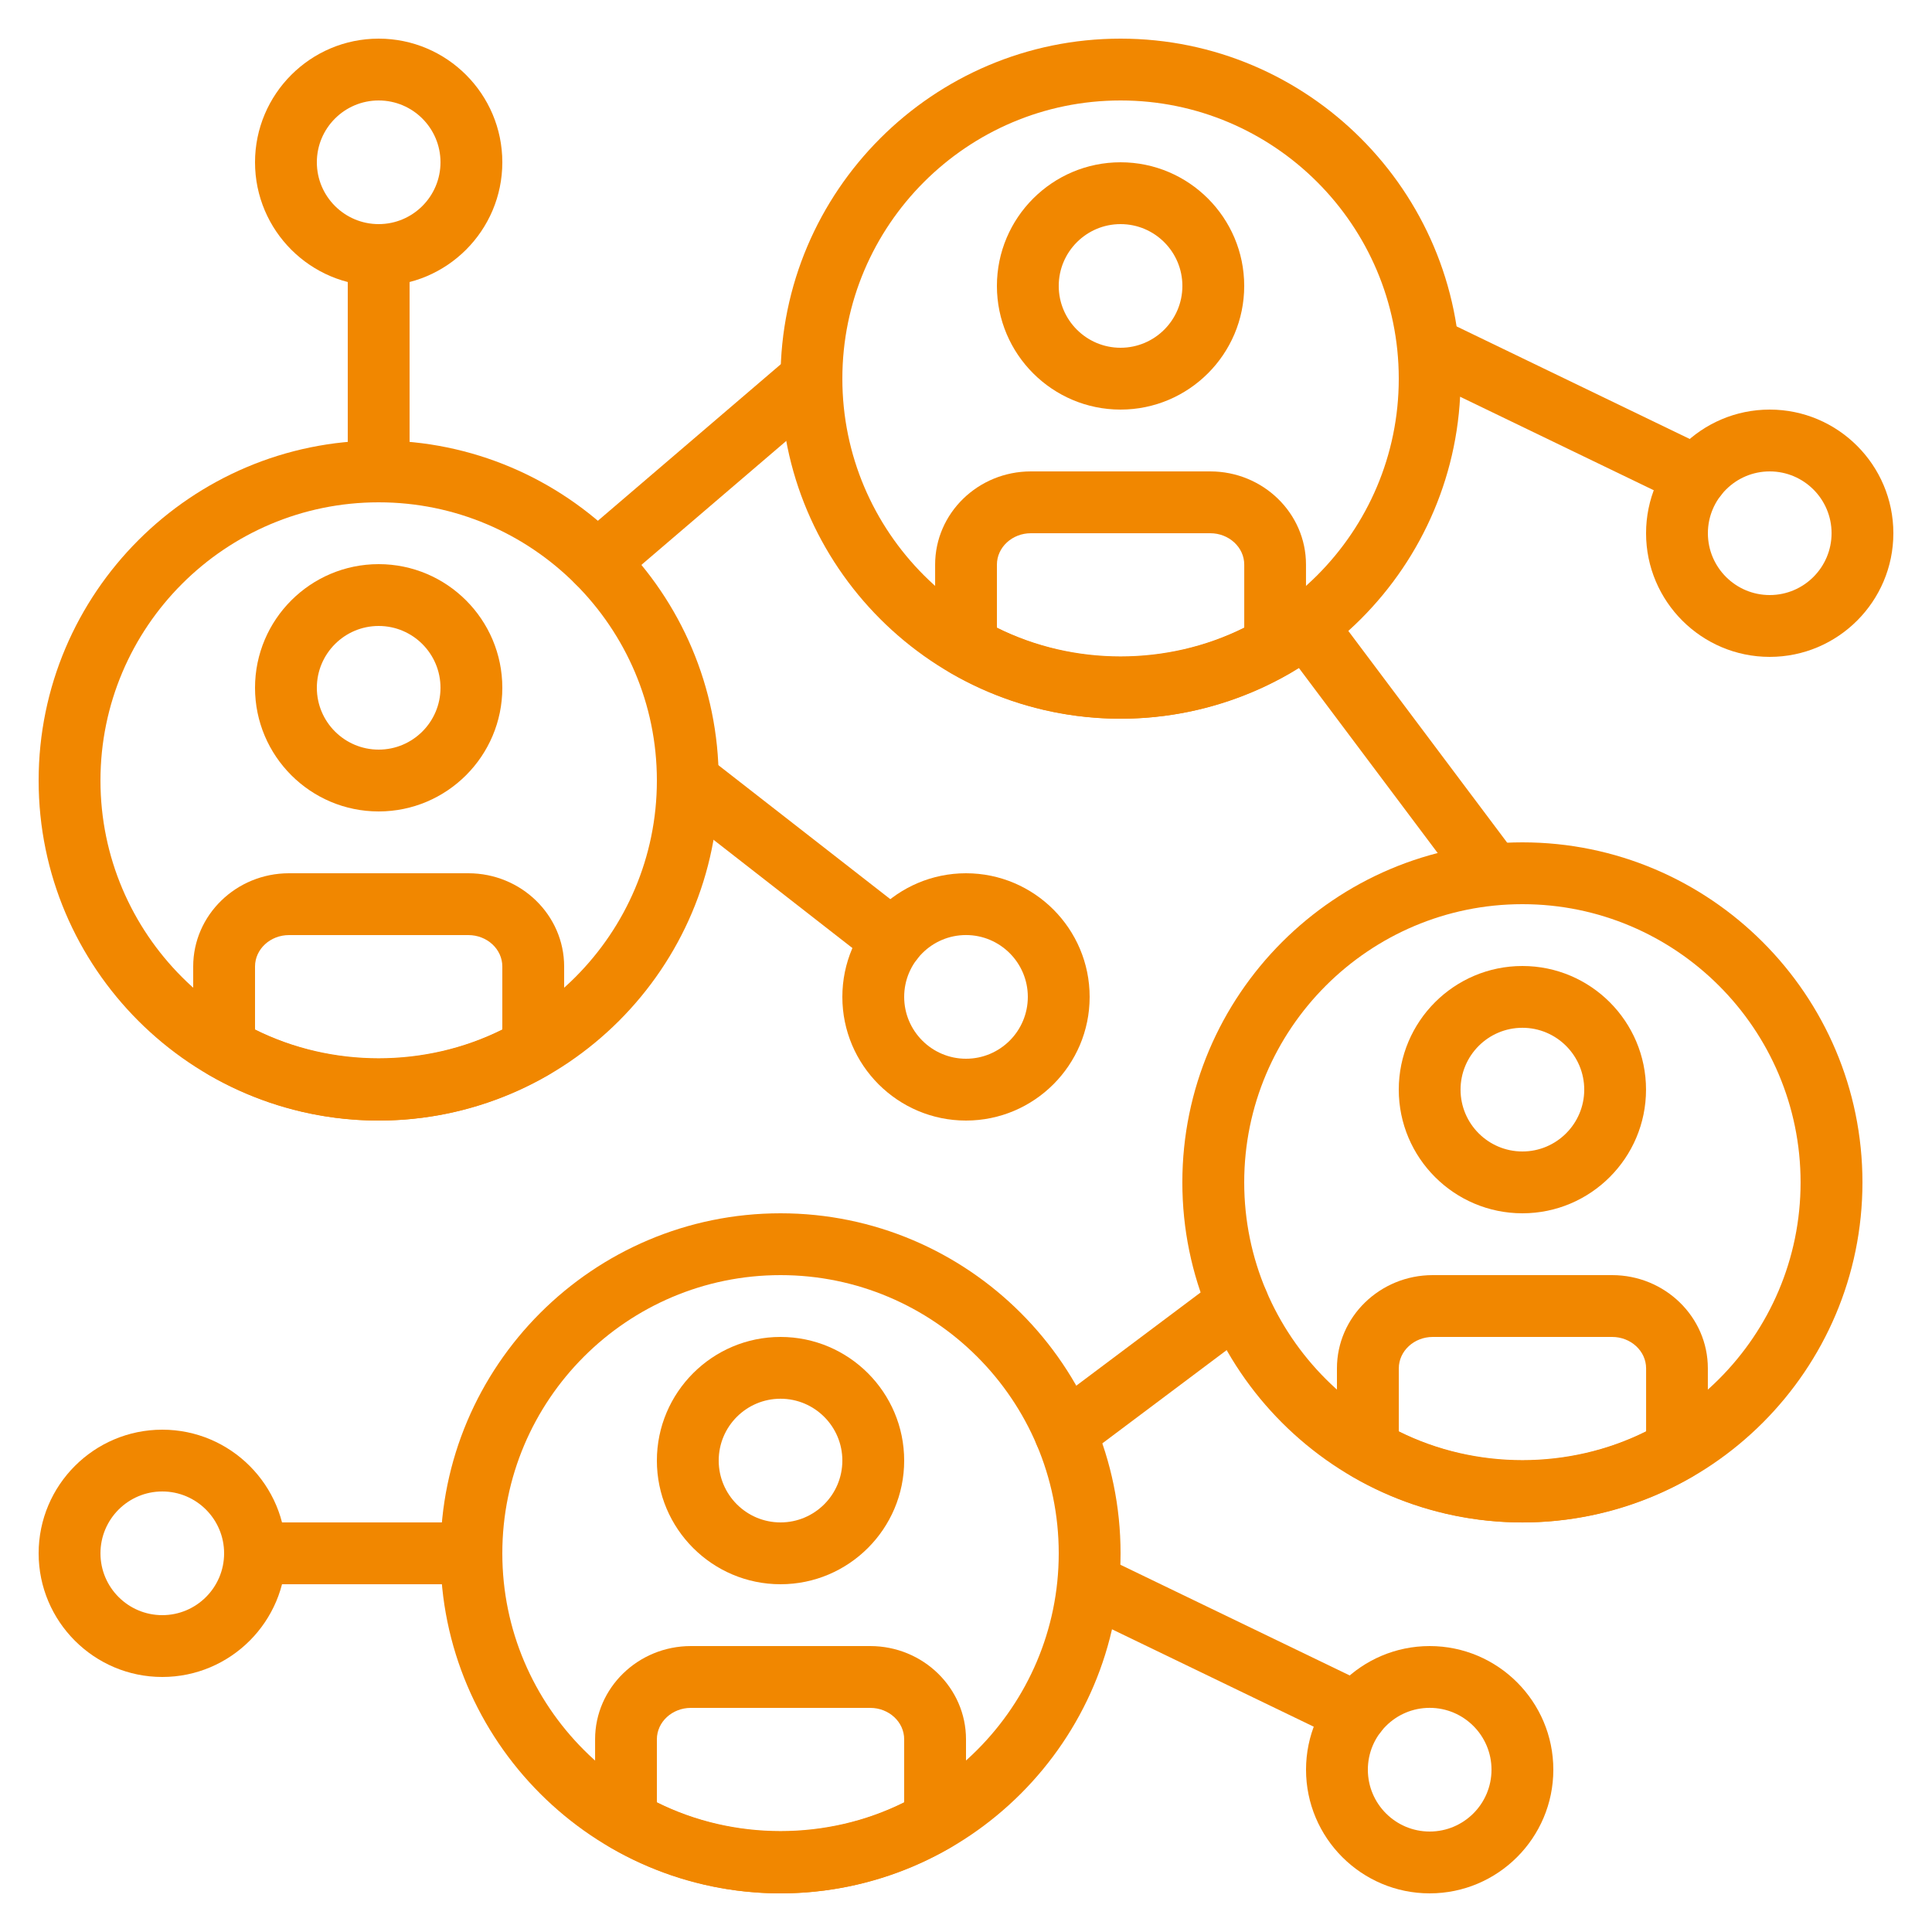 <?xml version="1.0" encoding="utf-8"?>
<!-- Generator: Adobe Illustrator 15.1.0, SVG Export Plug-In . SVG Version: 6.00 Build 0)  -->
<!DOCTYPE svg PUBLIC "-//W3C//DTD SVG 1.1//EN" "http://www.w3.org/Graphics/SVG/1.1/DTD/svg11.dtd">
<svg version="1.1" id="Layer_1" xmlns="http://www.w3.org/2000/svg" xmlns:xlink="http://www.w3.org/1999/xlink" x="0px" y="0px"
	 width="50px" height="50px" viewBox="0 0 50 50" enable-background="new 0 0 50 50" xml:space="preserve">
<g>
	<g>
		<g>
			<path fill="#F18700" d="M45.8,10.6c-1.765,0-3.2,1.435-3.2,3.2s1.436,3.2,3.2,3.2s3.2-1.435,3.2-3.2
				C49,12.035,47.564,10.6,45.8,10.6z M45.8,15.4c-0.882,0-1.6-0.717-1.6-1.6c0-0.882,0.718-1.6,1.6-1.6
				c0.883,0,1.601,0.717,1.601,1.6C47.4,14.683,46.683,15.4,45.8,15.4z"/>
		</g>
	</g>
	<g>
		<g>
			<path fill="#F18700" d="M4.2,37C2.435,37,1,38.436,1,40.2s1.435,3.2,3.2,3.2c1.765,0,3.2-1.436,3.2-3.2S5.965,37,4.2,37z
				 M4.2,41.8c-0.883,0-1.6-0.718-1.6-1.6c0-0.883,0.717-1.601,1.6-1.601c0.882,0,1.6,0.718,1.6,1.601
				C5.8,41.082,5.083,41.8,4.2,41.8z"/>
		</g>
	</g>
	<g>
		<g>
			<path fill="#F18700" d="M44.249,11.611l-6.901-3.332c-0.398-0.193-0.876-0.025-1.068,0.373c-0.192,0.398-0.025,0.876,0.373,1.068
				l6.901,3.332c0.112,0.054,0.23,0.08,0.347,0.08c0.298,0,0.584-0.166,0.721-0.453C44.813,12.282,44.646,11.803,44.249,11.611z"/>
		</g>
	</g>
	<g>
		<g>
			<path fill="#F18700" d="M37,42.6c-1.765,0-3.2,1.436-3.2,3.2S35.235,49,37,49s3.2-1.436,3.2-3.2S38.765,42.6,37,42.6z M37,47.4
				c-0.883,0-1.6-0.718-1.6-1.601c0-0.882,0.717-1.6,1.6-1.6s1.6,0.718,1.6,1.6C38.6,46.683,37.883,47.4,37,47.4z"/>
		</g>
	</g>
	<g>
		<g>
			<path fill="#F18700" d="M35.449,43.611l-6.902-3.332c-0.398-0.192-0.876-0.025-1.067,0.373c-0.192,0.397-0.025,0.876,0.372,1.067
				l6.902,3.332c0.111,0.055,0.23,0.08,0.347,0.08c0.298,0,0.583-0.166,0.721-0.452C36.014,44.281,35.847,43.804,35.449,43.611z"/>
		</g>
	</g>
	<g>
		<g>
			<path fill="#F18700" d="M25,22.6c-1.765,0-3.2,1.435-3.2,3.2S23.235,29,25,29s3.2-1.436,3.2-3.2S26.765,22.6,25,22.6z M25,27.4
				c-0.882,0-1.6-0.718-1.6-1.601c0-0.882,0.718-1.6,1.6-1.6c0.883,0,1.6,0.718,1.6,1.6C26.6,26.683,25.883,27.4,25,27.4z"/>
		</g>
	</g>
	<g>
		<g>
			<path fill="#F18700" d="M23.594,23.701l-5.302-4.132c-0.349-0.27-0.851-0.209-1.123,0.139c-0.271,0.349-0.21,0.851,0.139,1.123
				l5.301,4.132c0.146,0.113,0.319,0.169,0.491,0.169c0.239,0,0.474-0.105,0.632-0.308C24.004,24.475,23.942,23.973,23.594,23.701z"
				/>
		</g>
	</g>
	<g>
		<g>
			<path fill="#F18700" d="M39.4,21.8c-4.853,0-8.801,3.948-8.801,8.8c0,4.853,3.948,8.801,8.801,8.801c4.852,0,8.8-3.948,8.8-8.801
				C48.2,25.748,44.252,21.8,39.4,21.8z M39.4,37.8c-3.971,0-7.2-3.229-7.2-7.2c0-3.97,3.229-7.2,7.2-7.2
				c3.97,0,7.199,3.23,7.199,7.2C46.6,34.57,43.37,37.8,39.4,37.8z"/>
		</g>
	</g>
	<g>
		<g>
			<path fill="#F18700" d="M39.4,25c-1.766,0-3.2,1.436-3.2,3.2s1.435,3.2,3.2,3.2c1.765,0,3.199-1.436,3.199-3.2S41.165,25,39.4,25
				z M39.4,29.8c-0.883,0-1.601-0.718-1.601-1.6c0-0.883,0.718-1.601,1.601-1.601c0.882,0,1.6,0.718,1.6,1.601
				C41,29.082,40.282,29.8,39.4,29.8z"/>
		</g>
	</g>
	<g>
		<g>
			<path fill="#F18700" d="M41.721,33h-4.642c-1.367,0-2.479,1.082-2.479,2.412v2.108c0,0.286,0.152,0.55,0.399,0.693
				C36.34,38.989,37.861,39.4,39.4,39.4c1.538,0,3.06-0.411,4.4-1.187c0.247-0.143,0.399-0.407,0.399-0.692v-2.108
				C44.2,34.082,43.088,33,41.721,33z M42.6,37.044c-1.991,0.992-4.408,0.992-6.399,0v-1.631c0-0.448,0.395-0.813,0.879-0.813h4.642
				c0.484,0,0.879,0.365,0.879,0.813V37.044L42.6,37.044z"/>
		</g>
	</g>
	<g>
		<g>
			<path fill="#F18700" d="M20.2,31.4c-4.852,0-8.8,3.947-8.8,8.8c0,4.852,3.948,8.8,8.8,8.8c4.852,0,8.8-3.948,8.8-8.8
				C29,35.348,25.052,31.4,20.2,31.4z M20.2,47.4c-3.971,0-7.2-3.23-7.2-7.2c0-3.971,3.229-7.2,7.2-7.2c3.97,0,7.2,3.229,7.2,7.2
				C27.4,44.17,24.17,47.4,20.2,47.4z"/>
		</g>
	</g>
	<g>
		<g>
			<path fill="#F18700" d="M20.2,34.6c-1.765,0-3.2,1.436-3.2,3.2s1.435,3.2,3.2,3.2c1.765,0,3.2-1.436,3.2-3.2
				S21.965,34.6,20.2,34.6z M20.2,39.4c-0.883,0-1.6-0.718-1.6-1.601c0-0.882,0.717-1.6,1.6-1.6c0.882,0,1.6,0.718,1.6,1.6
				C21.8,38.683,21.083,39.4,20.2,39.4z"/>
		</g>
	</g>
	<g>
		<g>
			<path fill="#F18700" d="M22.521,42.6h-4.641c-1.367,0-2.479,1.083-2.479,2.412v2.109c0,0.285,0.152,0.549,0.399,0.692
				C17.14,48.59,18.662,49,20.2,49c1.538,0,3.06-0.41,4.4-1.187C24.848,47.671,25,47.406,25,47.122v-2.109
				C25,43.683,23.888,42.6,22.521,42.6z M23.4,46.644c-1.991,0.992-4.409,0.992-6.4,0v-1.631c0-0.448,0.395-0.813,0.879-0.813h4.642
				c0.485,0,0.879,0.364,0.879,0.813V46.644L23.4,46.644z"/>
		</g>
	</g>
	<g>
		<g>
			<path fill="#F18700" d="M9.8,11.4c-4.852,0-8.8,3.948-8.8,8.8C1,25.053,4.948,29,9.8,29c4.852,0,8.8-3.947,8.8-8.8
				C18.6,15.348,14.652,11.4,9.8,11.4z M9.8,27.4c-3.97,0-7.2-3.23-7.2-7.2c0-3.971,3.229-7.2,7.2-7.2c3.971,0,7.2,3.229,7.2,7.2
				C17,24.17,13.771,27.4,9.8,27.4z"/>
		</g>
	</g>
	<g>
		<g>
			<path fill="#F18700" d="M9.8,14.6c-1.765,0-3.2,1.435-3.2,3.2c0,1.765,1.435,3.2,3.2,3.2c1.765,0,3.2-1.435,3.2-3.2
				C13,16.035,11.565,14.6,9.8,14.6z M9.8,19.4c-0.882,0-1.6-0.717-1.6-1.6c0-0.882,0.717-1.6,1.6-1.6c0.883,0,1.6,0.717,1.6,1.6
				C11.4,18.683,10.683,19.4,9.8,19.4z"/>
		</g>
	</g>
	<g>
		<g>
			<path fill="#F18700" d="M12.121,22.6H7.479C6.112,22.6,5,23.683,5,25.012v2.109c0,0.285,0.152,0.549,0.399,0.692
				C6.74,28.59,8.262,29,9.8,29c1.539,0,3.06-0.41,4.401-1.187c0.248-0.143,0.399-0.407,0.399-0.691v-2.109
				C14.6,23.683,13.488,22.6,12.121,22.6z M13,26.644c-1.991,0.992-4.409,0.992-6.4,0v-1.631c0-0.448,0.394-0.813,0.879-0.813h4.642
				c0.485,0,0.879,0.364,0.879,0.813V26.644L13,26.644z"/>
		</g>
	</g>
	<g>
		<g>
			<path fill="#F18700" d="M29,1c-4.852,0-8.8,3.948-8.8,8.8c0,4.853,3.948,8.8,8.8,8.8c4.852,0,8.8-3.948,8.8-8.8
				C37.8,4.948,33.852,1,29,1z M29,17c-3.97,0-7.2-3.229-7.2-7.2c0-3.97,3.23-7.2,7.2-7.2c3.971,0,7.2,3.229,7.2,7.2
				C36.2,13.771,32.971,17,29,17z"/>
		</g>
	</g>
	<g>
		<g>
			<path fill="#F18700" d="M29,4.2c-1.765,0-3.2,1.435-3.2,3.2s1.436,3.2,3.2,3.2s3.2-1.435,3.2-3.2C32.2,5.635,30.765,4.2,29,4.2z
				 M29,9c-0.883,0-1.6-0.718-1.6-1.6s0.717-1.6,1.6-1.6s1.6,0.718,1.6,1.6S29.883,9,29,9z"/>
		</g>
	</g>
	<g>
		<g>
			<path fill="#F18700" d="M31.32,12.2H26.68c-1.368,0-2.479,1.082-2.479,2.412v2.109c0,0.286,0.152,0.55,0.399,0.693
				C25.94,18.189,27.462,18.6,29,18.6s3.06-0.411,4.4-1.187c0.248-0.142,0.399-0.407,0.399-0.692v-2.109
				C33.8,13.282,32.688,12.2,31.32,12.2z M32.2,16.244c-1.991,0.992-4.409,0.992-6.4,0v-1.631c0-0.448,0.395-0.813,0.879-0.813
				h4.642c0.485,0,0.88,0.365,0.88,0.813V16.244L32.2,16.244z"/>
		</g>
	</g>
	<g>
		<g>
			<path fill="#F18700" d="M21.609,9.279c-0.287-0.334-0.792-0.375-1.128-0.087l-5.544,4.744c-0.336,0.287-0.375,0.792-0.088,1.128
				c0.159,0.185,0.382,0.28,0.608,0.28c0.184,0,0.369-0.063,0.52-0.192l5.544-4.744C21.857,10.12,21.896,9.615,21.609,9.279z"/>
		</g>
	</g>
	<g>
		<g>
			<path fill="#F18700" d="M39.24,22.121l-4.801-6.4c-0.265-0.354-0.766-0.424-1.119-0.16c-0.354,0.265-0.425,0.767-0.16,1.119
				l4.8,6.4c0.157,0.209,0.397,0.32,0.641,0.32c0.167,0,0.335-0.052,0.479-0.16C39.434,22.975,39.505,22.474,39.24,22.121z"/>
		</g>
	</g>
	<g>
		<g>
			<path fill="#F18700" d="M32.675,33.245c-0.266-0.354-0.767-0.424-1.12-0.159l-4.469,3.351c-0.354,0.265-0.425,0.767-0.16,1.119
				c0.157,0.21,0.397,0.32,0.641,0.32c0.167,0,0.335-0.053,0.479-0.16l4.469-3.352C32.868,34.1,32.939,33.599,32.675,33.245z"/>
		</g>
	</g>
	<g>
		<g>
			<path fill="#F18700" d="M12.2,39.4H6.6c-0.442,0-0.8,0.357-0.8,0.8S6.158,41,6.6,41h5.6c0.441,0,0.8-0.357,0.8-0.8
				S12.642,39.4,12.2,39.4z"/>
		</g>
	</g>
	<g>
		<g>
			<path fill="#F18700" d="M9.8,1C8.035,1,6.6,2.435,6.6,4.2c0,1.765,1.435,3.2,3.2,3.2c1.765,0,3.2-1.435,3.2-3.2
				C13,2.435,11.565,1,9.8,1z M9.8,5.8c-0.882,0-1.6-0.717-1.6-1.6c0-0.883,0.717-1.6,1.6-1.6c0.883,0,1.6,0.717,1.6,1.6
				C11.4,5.083,10.683,5.8,9.8,5.8z"/>
		</g>
	</g>
	<g>
		<g>
			<path fill="#F18700" d="M9.8,5.8C9.358,5.8,9,6.158,9,6.6v5.6C9,12.643,9.358,13,9.8,13c0.442,0,0.8-0.357,0.8-0.8V6.6
				C10.6,6.158,10.242,5.8,9.8,5.8z"/>
		</g>
	</g>
</g>
</svg>
